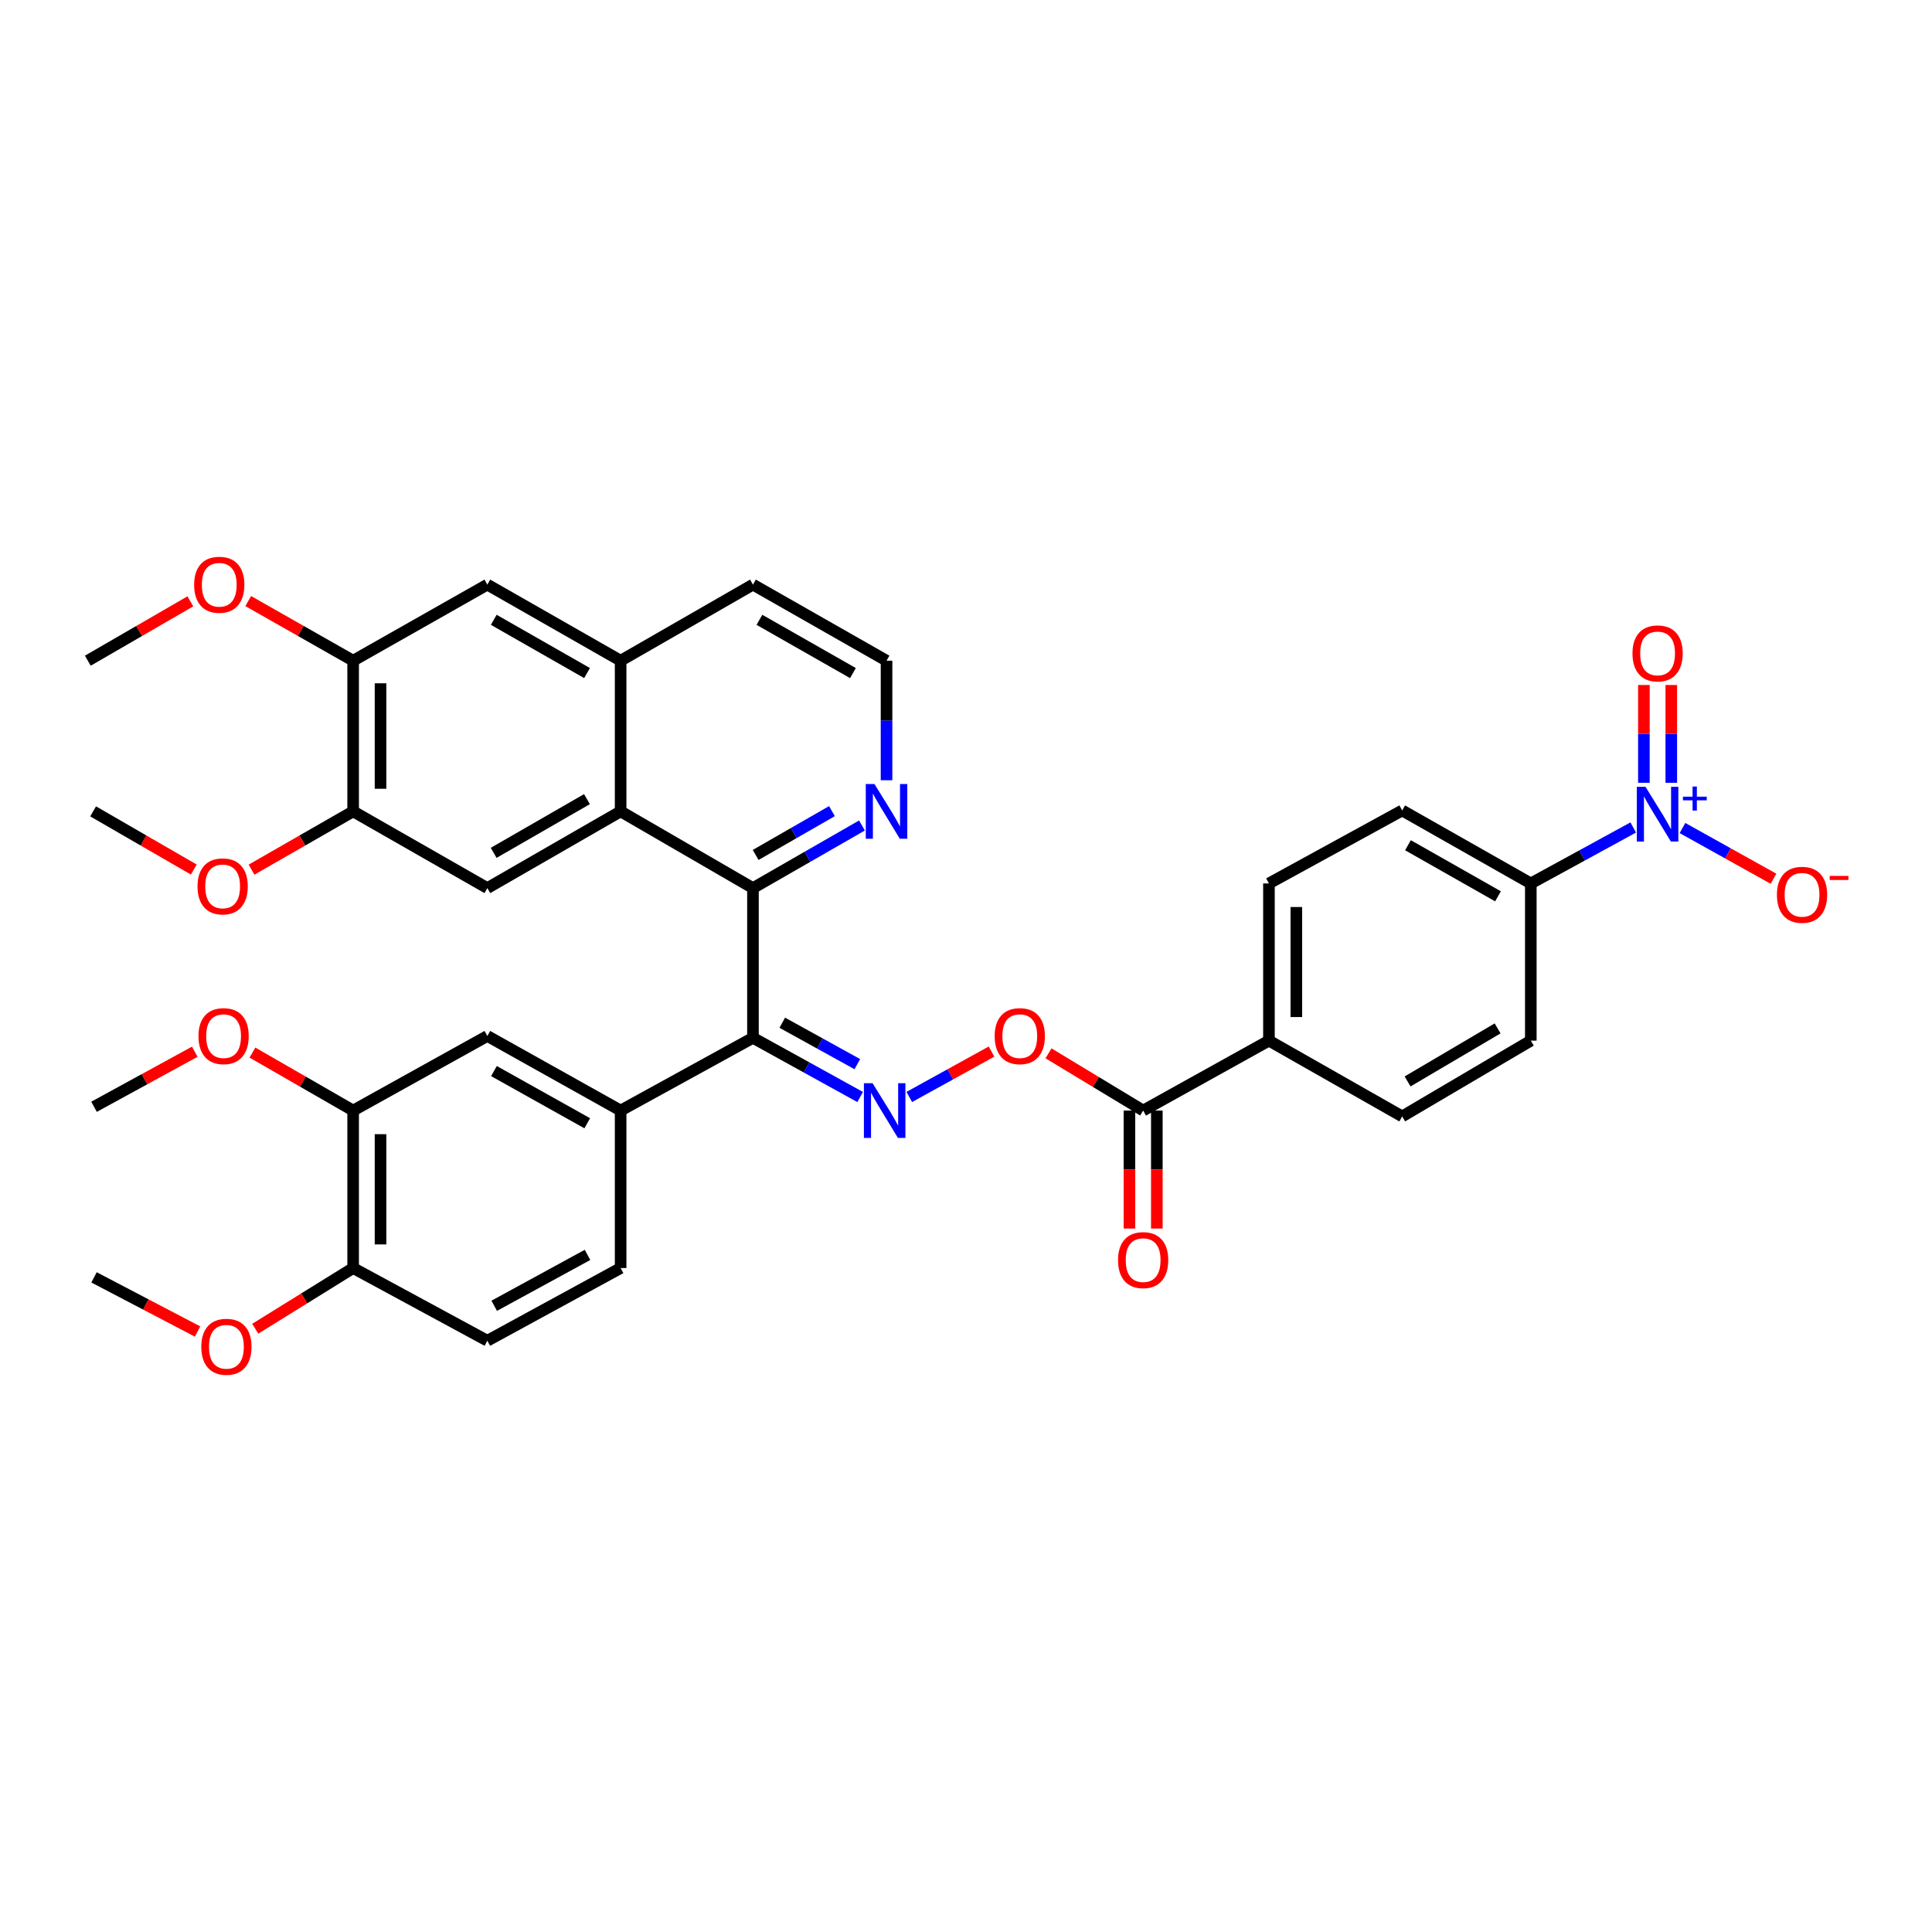 <?xml version='1.0' encoding='iso-8859-1'?>
<svg version='1.1' baseProfile='full'
              xmlns='http://www.w3.org/2000/svg'
                      xmlns:rdkit='http://www.rdkit.org/xml'
                      xmlns:xlink='http://www.w3.org/1999/xlink'
                  xml:space='preserve'
width='1000px' height='1000px' viewBox='0 0 1000 1000'>
<!-- END OF HEADER -->
<rect style='opacity:1.0;fill:#FFFFFF;stroke:none' width='1000' height='1000' x='0' y='0'> </rect>
<path class='bond-1' d='M 389.729,537.175 L 389.729,459.676' style='fill:none;fill-rule:evenodd;stroke:#000000;stroke-width:6px;stroke-linecap:butt;stroke-linejoin:miter;stroke-opacity:1' />
<path class='bond-2' d='M 389.729,537.175 L 417.472,552.494' style='fill:none;fill-rule:evenodd;stroke:#000000;stroke-width:6px;stroke-linecap:butt;stroke-linejoin:miter;stroke-opacity:1' />
<path class='bond-2' d='M 417.472,552.494 L 445.215,567.812' style='fill:none;fill-rule:evenodd;stroke:#0000FF;stroke-width:6px;stroke-linecap:butt;stroke-linejoin:miter;stroke-opacity:1' />
<path class='bond-2' d='M 404.905,529.359 L 424.325,540.082' style='fill:none;fill-rule:evenodd;stroke:#000000;stroke-width:6px;stroke-linecap:butt;stroke-linejoin:miter;stroke-opacity:1' />
<path class='bond-2' d='M 424.325,540.082 L 443.745,550.805' style='fill:none;fill-rule:evenodd;stroke:#0000FF;stroke-width:6px;stroke-linecap:butt;stroke-linejoin:miter;stroke-opacity:1' />
<path class='bond-4' d='M 389.729,537.175 L 321.233,574.818' style='fill:none;fill-rule:evenodd;stroke:#000000;stroke-width:6px;stroke-linecap:butt;stroke-linejoin:miter;stroke-opacity:1' />
<path class='bond-0' d='M 845.357,428.301 L 818.851,442.784' style='fill:none;fill-rule:evenodd;stroke:#0000FF;stroke-width:6px;stroke-linecap:butt;stroke-linejoin:miter;stroke-opacity:1' />
<path class='bond-0' d='M 818.851,442.784 L 792.345,457.266' style='fill:none;fill-rule:evenodd;stroke:#000000;stroke-width:6px;stroke-linecap:butt;stroke-linejoin:miter;stroke-opacity:1' />
<path class='bond-16' d='M 870.846,428.587 L 894.403,441.71' style='fill:none;fill-rule:evenodd;stroke:#0000FF;stroke-width:6px;stroke-linecap:butt;stroke-linejoin:miter;stroke-opacity:1' />
<path class='bond-16' d='M 894.403,441.71 L 917.961,454.834' style='fill:none;fill-rule:evenodd;stroke:#FF0000;stroke-width:6px;stroke-linecap:butt;stroke-linejoin:miter;stroke-opacity:1' />
<path class='bond-17' d='M 865.055,405.169 L 865.055,379.864' style='fill:none;fill-rule:evenodd;stroke:#0000FF;stroke-width:6px;stroke-linecap:butt;stroke-linejoin:miter;stroke-opacity:1' />
<path class='bond-17' d='M 865.055,379.864 L 865.055,354.559' style='fill:none;fill-rule:evenodd;stroke:#FF0000;stroke-width:6px;stroke-linecap:butt;stroke-linejoin:miter;stroke-opacity:1' />
<path class='bond-17' d='M 850.877,405.169 L 850.877,379.864' style='fill:none;fill-rule:evenodd;stroke:#0000FF;stroke-width:6px;stroke-linecap:butt;stroke-linejoin:miter;stroke-opacity:1' />
<path class='bond-17' d='M 850.877,379.864 L 850.877,354.559' style='fill:none;fill-rule:evenodd;stroke:#FF0000;stroke-width:6px;stroke-linecap:butt;stroke-linejoin:miter;stroke-opacity:1' />
<path class='bond-3' d='M 389.729,459.676 L 321.233,419.962' style='fill:none;fill-rule:evenodd;stroke:#000000;stroke-width:6px;stroke-linecap:butt;stroke-linejoin:miter;stroke-opacity:1' />
<path class='bond-13' d='M 389.729,459.676 L 417.933,443.476' style='fill:none;fill-rule:evenodd;stroke:#000000;stroke-width:6px;stroke-linecap:butt;stroke-linejoin:miter;stroke-opacity:1' />
<path class='bond-13' d='M 417.933,443.476 L 446.137,427.276' style='fill:none;fill-rule:evenodd;stroke:#0000FF;stroke-width:6px;stroke-linecap:butt;stroke-linejoin:miter;stroke-opacity:1' />
<path class='bond-13' d='M 391.128,442.522 L 410.871,431.182' style='fill:none;fill-rule:evenodd;stroke:#000000;stroke-width:6px;stroke-linecap:butt;stroke-linejoin:miter;stroke-opacity:1' />
<path class='bond-13' d='M 410.871,431.182 L 430.614,419.842' style='fill:none;fill-rule:evenodd;stroke:#0000FF;stroke-width:6px;stroke-linecap:butt;stroke-linejoin:miter;stroke-opacity:1' />
<path class='bond-8' d='M 470.638,567.789 L 491.922,556.043' style='fill:none;fill-rule:evenodd;stroke:#0000FF;stroke-width:6px;stroke-linecap:butt;stroke-linejoin:miter;stroke-opacity:1' />
<path class='bond-8' d='M 491.922,556.043 L 513.205,544.297' style='fill:none;fill-rule:evenodd;stroke:#FF0000;stroke-width:6px;stroke-linecap:butt;stroke-linejoin:miter;stroke-opacity:1' />
<path class='bond-5' d='M 321.233,419.962 L 252.249,459.676' style='fill:none;fill-rule:evenodd;stroke:#000000;stroke-width:6px;stroke-linecap:butt;stroke-linejoin:miter;stroke-opacity:1' />
<path class='bond-5' d='M 303.812,413.632 L 255.523,441.432' style='fill:none;fill-rule:evenodd;stroke:#000000;stroke-width:6px;stroke-linecap:butt;stroke-linejoin:miter;stroke-opacity:1' />
<path class='bond-7' d='M 321.233,419.962 L 321.233,341.975' style='fill:none;fill-rule:evenodd;stroke:#000000;stroke-width:6px;stroke-linecap:butt;stroke-linejoin:miter;stroke-opacity:1' />
<path class='bond-10' d='M 321.233,574.818 L 252.249,536.222' style='fill:none;fill-rule:evenodd;stroke:#000000;stroke-width:6px;stroke-linecap:butt;stroke-linejoin:miter;stroke-opacity:1' />
<path class='bond-10' d='M 303.963,581.401 L 255.674,554.384' style='fill:none;fill-rule:evenodd;stroke:#000000;stroke-width:6px;stroke-linecap:butt;stroke-linejoin:miter;stroke-opacity:1' />
<path class='bond-20' d='M 321.233,574.818 L 321.233,656.333' style='fill:none;fill-rule:evenodd;stroke:#000000;stroke-width:6px;stroke-linecap:butt;stroke-linejoin:miter;stroke-opacity:1' />
<path class='bond-9' d='M 252.249,459.676 L 182.785,419.962' style='fill:none;fill-rule:evenodd;stroke:#000000;stroke-width:6px;stroke-linecap:butt;stroke-linejoin:miter;stroke-opacity:1' />
<path class='bond-6' d='M 591.687,574.818 L 567.195,560.013' style='fill:none;fill-rule:evenodd;stroke:#000000;stroke-width:6px;stroke-linecap:butt;stroke-linejoin:miter;stroke-opacity:1' />
<path class='bond-6' d='M 567.195,560.013 L 542.704,545.208' style='fill:none;fill-rule:evenodd;stroke:#FF0000;stroke-width:6px;stroke-linecap:butt;stroke-linejoin:miter;stroke-opacity:1' />
<path class='bond-18' d='M 591.687,574.818 L 656.803,538.632' style='fill:none;fill-rule:evenodd;stroke:#000000;stroke-width:6px;stroke-linecap:butt;stroke-linejoin:miter;stroke-opacity:1' />
<path class='bond-21' d='M 584.598,574.818 L 584.598,605.358' style='fill:none;fill-rule:evenodd;stroke:#000000;stroke-width:6px;stroke-linecap:butt;stroke-linejoin:miter;stroke-opacity:1' />
<path class='bond-21' d='M 584.598,605.358 L 584.598,635.898' style='fill:none;fill-rule:evenodd;stroke:#FF0000;stroke-width:6px;stroke-linecap:butt;stroke-linejoin:miter;stroke-opacity:1' />
<path class='bond-21' d='M 598.776,574.818 L 598.776,605.358' style='fill:none;fill-rule:evenodd;stroke:#000000;stroke-width:6px;stroke-linecap:butt;stroke-linejoin:miter;stroke-opacity:1' />
<path class='bond-21' d='M 598.776,605.358 L 598.776,635.898' style='fill:none;fill-rule:evenodd;stroke:#FF0000;stroke-width:6px;stroke-linecap:butt;stroke-linejoin:miter;stroke-opacity:1' />
<path class='bond-14' d='M 321.233,341.975 L 252.249,302.592' style='fill:none;fill-rule:evenodd;stroke:#000000;stroke-width:6px;stroke-linecap:butt;stroke-linejoin:miter;stroke-opacity:1' />
<path class='bond-14' d='M 303.856,348.38 L 255.567,320.812' style='fill:none;fill-rule:evenodd;stroke:#000000;stroke-width:6px;stroke-linecap:butt;stroke-linejoin:miter;stroke-opacity:1' />
<path class='bond-38' d='M 321.233,341.975 L 389.729,302.592' style='fill:none;fill-rule:evenodd;stroke:#000000;stroke-width:6px;stroke-linecap:butt;stroke-linejoin:miter;stroke-opacity:1' />
<path class='bond-28' d='M 182.785,419.962 L 156.487,435.048' style='fill:none;fill-rule:evenodd;stroke:#000000;stroke-width:6px;stroke-linecap:butt;stroke-linejoin:miter;stroke-opacity:1' />
<path class='bond-28' d='M 156.487,435.048 L 130.189,450.133' style='fill:none;fill-rule:evenodd;stroke:#FF0000;stroke-width:6px;stroke-linecap:butt;stroke-linejoin:miter;stroke-opacity:1' />
<path class='bond-39' d='M 182.785,419.962 L 182.785,341.975' style='fill:none;fill-rule:evenodd;stroke:#000000;stroke-width:6px;stroke-linecap:butt;stroke-linejoin:miter;stroke-opacity:1' />
<path class='bond-39' d='M 196.963,408.264 L 196.963,353.673' style='fill:none;fill-rule:evenodd;stroke:#000000;stroke-width:6px;stroke-linecap:butt;stroke-linejoin:miter;stroke-opacity:1' />
<path class='bond-15' d='M 252.249,536.222 L 182.785,574.818' style='fill:none;fill-rule:evenodd;stroke:#000000;stroke-width:6px;stroke-linecap:butt;stroke-linejoin:miter;stroke-opacity:1' />
<path class='bond-11' d='M 792.345,457.266 L 725.772,419.489' style='fill:none;fill-rule:evenodd;stroke:#000000;stroke-width:6px;stroke-linecap:butt;stroke-linejoin:miter;stroke-opacity:1' />
<path class='bond-11' d='M 775.362,463.931 L 728.761,437.487' style='fill:none;fill-rule:evenodd;stroke:#000000;stroke-width:6px;stroke-linecap:butt;stroke-linejoin:miter;stroke-opacity:1' />
<path class='bond-40' d='M 792.345,457.266 L 792.345,538.632' style='fill:none;fill-rule:evenodd;stroke:#000000;stroke-width:6px;stroke-linecap:butt;stroke-linejoin:miter;stroke-opacity:1' />
<path class='bond-12' d='M 182.785,341.975 L 252.249,302.592' style='fill:none;fill-rule:evenodd;stroke:#000000;stroke-width:6px;stroke-linecap:butt;stroke-linejoin:miter;stroke-opacity:1' />
<path class='bond-29' d='M 182.785,341.975 L 155.631,326.544' style='fill:none;fill-rule:evenodd;stroke:#000000;stroke-width:6px;stroke-linecap:butt;stroke-linejoin:miter;stroke-opacity:1' />
<path class='bond-29' d='M 155.631,326.544 L 128.478,311.112' style='fill:none;fill-rule:evenodd;stroke:#FF0000;stroke-width:6px;stroke-linecap:butt;stroke-linejoin:miter;stroke-opacity:1' />
<path class='bond-27' d='M 458.87,403.852 L 458.87,372.914' style='fill:none;fill-rule:evenodd;stroke:#0000FF;stroke-width:6px;stroke-linecap:butt;stroke-linejoin:miter;stroke-opacity:1' />
<path class='bond-27' d='M 458.87,372.914 L 458.87,341.975' style='fill:none;fill-rule:evenodd;stroke:#000000;stroke-width:6px;stroke-linecap:butt;stroke-linejoin:miter;stroke-opacity:1' />
<path class='bond-30' d='M 182.785,574.818 L 156.725,559.818' style='fill:none;fill-rule:evenodd;stroke:#000000;stroke-width:6px;stroke-linecap:butt;stroke-linejoin:miter;stroke-opacity:1' />
<path class='bond-30' d='M 156.725,559.818 L 130.665,544.818' style='fill:none;fill-rule:evenodd;stroke:#FF0000;stroke-width:6px;stroke-linecap:butt;stroke-linejoin:miter;stroke-opacity:1' />
<path class='bond-37' d='M 182.785,574.818 L 182.785,656.333' style='fill:none;fill-rule:evenodd;stroke:#000000;stroke-width:6px;stroke-linecap:butt;stroke-linejoin:miter;stroke-opacity:1' />
<path class='bond-37' d='M 196.963,587.045 L 196.963,644.106' style='fill:none;fill-rule:evenodd;stroke:#000000;stroke-width:6px;stroke-linecap:butt;stroke-linejoin:miter;stroke-opacity:1' />
<path class='bond-24' d='M 656.803,538.632 L 725.772,577.85' style='fill:none;fill-rule:evenodd;stroke:#000000;stroke-width:6px;stroke-linecap:butt;stroke-linejoin:miter;stroke-opacity:1' />
<path class='bond-25' d='M 656.803,538.632 L 656.803,457.266' style='fill:none;fill-rule:evenodd;stroke:#000000;stroke-width:6px;stroke-linecap:butt;stroke-linejoin:miter;stroke-opacity:1' />
<path class='bond-25' d='M 670.981,526.427 L 670.981,469.471' style='fill:none;fill-rule:evenodd;stroke:#000000;stroke-width:6px;stroke-linecap:butt;stroke-linejoin:miter;stroke-opacity:1' />
<path class='bond-19' d='M 182.785,656.333 L 252.249,693.96' style='fill:none;fill-rule:evenodd;stroke:#000000;stroke-width:6px;stroke-linecap:butt;stroke-linejoin:miter;stroke-opacity:1' />
<path class='bond-31' d='M 182.785,656.333 L 157.451,672.042' style='fill:none;fill-rule:evenodd;stroke:#000000;stroke-width:6px;stroke-linecap:butt;stroke-linejoin:miter;stroke-opacity:1' />
<path class='bond-31' d='M 157.451,672.042 L 132.117,687.751' style='fill:none;fill-rule:evenodd;stroke:#FF0000;stroke-width:6px;stroke-linecap:butt;stroke-linejoin:miter;stroke-opacity:1' />
<path class='bond-26' d='M 321.233,656.333 L 252.249,693.96' style='fill:none;fill-rule:evenodd;stroke:#000000;stroke-width:6px;stroke-linecap:butt;stroke-linejoin:miter;stroke-opacity:1' />
<path class='bond-26' d='M 304.096,649.531 L 255.808,675.869' style='fill:none;fill-rule:evenodd;stroke:#000000;stroke-width:6px;stroke-linecap:butt;stroke-linejoin:miter;stroke-opacity:1' />
<path class='bond-22' d='M 725.772,419.489 L 656.803,457.266' style='fill:none;fill-rule:evenodd;stroke:#000000;stroke-width:6px;stroke-linecap:butt;stroke-linejoin:miter;stroke-opacity:1' />
<path class='bond-23' d='M 792.345,538.632 L 725.772,577.85' style='fill:none;fill-rule:evenodd;stroke:#000000;stroke-width:6px;stroke-linecap:butt;stroke-linejoin:miter;stroke-opacity:1' />
<path class='bond-23' d='M 775.163,532.299 L 728.561,559.752' style='fill:none;fill-rule:evenodd;stroke:#000000;stroke-width:6px;stroke-linecap:butt;stroke-linejoin:miter;stroke-opacity:1' />
<path class='bond-32' d='M 458.87,341.975 L 389.729,302.592' style='fill:none;fill-rule:evenodd;stroke:#000000;stroke-width:6px;stroke-linecap:butt;stroke-linejoin:miter;stroke-opacity:1' />
<path class='bond-32' d='M 441.482,348.387 L 393.083,320.819' style='fill:none;fill-rule:evenodd;stroke:#000000;stroke-width:6px;stroke-linecap:butt;stroke-linejoin:miter;stroke-opacity:1' />
<path class='bond-35' d='M 100.306,450.075 L 74.255,435.019' style='fill:none;fill-rule:evenodd;stroke:#FF0000;stroke-width:6px;stroke-linecap:butt;stroke-linejoin:miter;stroke-opacity:1' />
<path class='bond-35' d='M 74.255,435.019 L 48.203,419.962' style='fill:none;fill-rule:evenodd;stroke:#000000;stroke-width:6px;stroke-linecap:butt;stroke-linejoin:miter;stroke-opacity:1' />
<path class='bond-34' d='M 98.52,311.255 L 71.987,326.615' style='fill:none;fill-rule:evenodd;stroke:#FF0000;stroke-width:6px;stroke-linecap:butt;stroke-linejoin:miter;stroke-opacity:1' />
<path class='bond-34' d='M 71.987,326.615 L 45.455,341.975' style='fill:none;fill-rule:evenodd;stroke:#000000;stroke-width:6px;stroke-linecap:butt;stroke-linejoin:miter;stroke-opacity:1' />
<path class='bond-33' d='M 100.82,544.371 L 74.744,558.621' style='fill:none;fill-rule:evenodd;stroke:#FF0000;stroke-width:6px;stroke-linecap:butt;stroke-linejoin:miter;stroke-opacity:1' />
<path class='bond-33' d='M 74.744,558.621 L 48.668,572.872' style='fill:none;fill-rule:evenodd;stroke:#000000;stroke-width:6px;stroke-linecap:butt;stroke-linejoin:miter;stroke-opacity:1' />
<path class='bond-36' d='M 102.254,689.196 L 75.461,675.179' style='fill:none;fill-rule:evenodd;stroke:#FF0000;stroke-width:6px;stroke-linecap:butt;stroke-linejoin:miter;stroke-opacity:1' />
<path class='bond-36' d='M 75.461,675.179 L 48.668,661.162' style='fill:none;fill-rule:evenodd;stroke:#000000;stroke-width:6px;stroke-linecap:butt;stroke-linejoin:miter;stroke-opacity:1' />
<path  class='atom-1' d='M 851.706 407.251
L 860.986 422.251
Q 861.906 423.731, 863.386 426.411
Q 864.866 429.091, 864.946 429.251
L 864.946 407.251
L 868.706 407.251
L 868.706 435.571
L 864.826 435.571
L 854.866 419.171
Q 853.706 417.251, 852.466 415.051
Q 851.266 412.851, 850.906 412.171
L 850.906 435.571
L 847.226 435.571
L 847.226 407.251
L 851.706 407.251
' fill='#0000FF'/>
<path  class='atom-1' d='M 871.082 412.356
L 876.072 412.356
L 876.072 407.103
L 878.289 407.103
L 878.289 412.356
L 883.411 412.356
L 883.411 414.257
L 878.289 414.257
L 878.289 419.537
L 876.072 419.537
L 876.072 414.257
L 871.082 414.257
L 871.082 412.356
' fill='#0000FF'/>
<path  class='atom-3' d='M 451.641 560.658
L 460.921 575.658
Q 461.841 577.138, 463.321 579.818
Q 464.801 582.498, 464.881 582.658
L 464.881 560.658
L 468.641 560.658
L 468.641 588.978
L 464.761 588.978
L 454.801 572.578
Q 453.641 570.658, 452.401 568.458
Q 451.201 566.258, 450.841 565.578
L 450.841 588.978
L 447.161 588.978
L 447.161 560.658
L 451.641 560.658
' fill='#0000FF'/>
<path  class='atom-9' d='M 514.838 536.302
Q 514.838 529.502, 518.198 525.702
Q 521.558 521.902, 527.838 521.902
Q 534.118 521.902, 537.478 525.702
Q 540.838 529.502, 540.838 536.302
Q 540.838 543.182, 537.438 547.102
Q 534.038 550.982, 527.838 550.982
Q 521.598 550.982, 518.198 547.102
Q 514.838 543.222, 514.838 536.302
M 527.838 547.782
Q 532.158 547.782, 534.478 544.902
Q 536.838 541.982, 536.838 536.302
Q 536.838 530.742, 534.478 527.942
Q 532.158 525.102, 527.838 525.102
Q 523.518 525.102, 521.158 527.902
Q 518.838 530.702, 518.838 536.302
Q 518.838 542.022, 521.158 544.902
Q 523.518 547.782, 527.838 547.782
' fill='#FF0000'/>
<path  class='atom-14' d='M 452.61 405.802
L 461.89 420.802
Q 462.81 422.282, 464.29 424.962
Q 465.77 427.642, 465.85 427.802
L 465.85 405.802
L 469.61 405.802
L 469.61 434.122
L 465.73 434.122
L 455.77 417.722
Q 454.61 415.802, 453.37 413.602
Q 452.17 411.402, 451.81 410.722
L 451.81 434.122
L 448.13 434.122
L 448.13 405.802
L 452.61 405.802
' fill='#0000FF'/>
<path  class='atom-17' d='M 919.732 463.143
Q 919.732 456.343, 923.092 452.543
Q 926.452 448.743, 932.732 448.743
Q 939.012 448.743, 942.372 452.543
Q 945.732 456.343, 945.732 463.143
Q 945.732 470.023, 942.332 473.943
Q 938.932 477.823, 932.732 477.823
Q 926.492 477.823, 923.092 473.943
Q 919.732 470.063, 919.732 463.143
M 932.732 474.623
Q 937.052 474.623, 939.372 471.743
Q 941.732 468.823, 941.732 463.143
Q 941.732 457.583, 939.372 454.783
Q 937.052 451.943, 932.732 451.943
Q 928.412 451.943, 926.052 454.743
Q 923.732 457.543, 923.732 463.143
Q 923.732 468.863, 926.052 471.743
Q 928.412 474.623, 932.732 474.623
' fill='#FF0000'/>
<path  class='atom-17' d='M 947.052 453.366
L 956.74 453.366
L 956.74 455.478
L 947.052 455.478
L 947.052 453.366
' fill='#FF0000'/>
<path  class='atom-18' d='M 844.966 338.203
Q 844.966 331.403, 848.326 327.603
Q 851.686 323.803, 857.966 323.803
Q 864.246 323.803, 867.606 327.603
Q 870.966 331.403, 870.966 338.203
Q 870.966 345.083, 867.566 349.003
Q 864.166 352.883, 857.966 352.883
Q 851.726 352.883, 848.326 349.003
Q 844.966 345.123, 844.966 338.203
M 857.966 349.683
Q 862.286 349.683, 864.606 346.803
Q 866.966 343.883, 866.966 338.203
Q 866.966 332.643, 864.606 329.843
Q 862.286 327.003, 857.966 327.003
Q 853.646 327.003, 851.286 329.803
Q 848.966 332.603, 848.966 338.203
Q 848.966 343.923, 851.286 346.803
Q 853.646 349.683, 857.966 349.683
' fill='#FF0000'/>
<path  class='atom-22' d='M 578.687 652.231
Q 578.687 645.431, 582.047 641.631
Q 585.407 637.831, 591.687 637.831
Q 597.967 637.831, 601.327 641.631
Q 604.687 645.431, 604.687 652.231
Q 604.687 659.111, 601.287 663.031
Q 597.887 666.911, 591.687 666.911
Q 585.447 666.911, 582.047 663.031
Q 578.687 659.151, 578.687 652.231
M 591.687 663.711
Q 596.007 663.711, 598.327 660.831
Q 600.687 657.911, 600.687 652.231
Q 600.687 646.671, 598.327 643.871
Q 596.007 641.031, 591.687 641.031
Q 587.367 641.031, 585.007 643.831
Q 582.687 646.631, 582.687 652.231
Q 582.687 657.951, 585.007 660.831
Q 587.367 663.711, 591.687 663.711
' fill='#FF0000'/>
<path  class='atom-29' d='M 102.242 458.787
Q 102.242 451.987, 105.602 448.187
Q 108.962 444.387, 115.242 444.387
Q 121.522 444.387, 124.882 448.187
Q 128.242 451.987, 128.242 458.787
Q 128.242 465.667, 124.842 469.587
Q 121.442 473.467, 115.242 473.467
Q 109.002 473.467, 105.602 469.587
Q 102.242 465.707, 102.242 458.787
M 115.242 470.267
Q 119.562 470.267, 121.882 467.387
Q 124.242 464.467, 124.242 458.787
Q 124.242 453.227, 121.882 450.427
Q 119.562 447.587, 115.242 447.587
Q 110.922 447.587, 108.562 450.387
Q 106.242 453.187, 106.242 458.787
Q 106.242 464.507, 108.562 467.387
Q 110.922 470.267, 115.242 470.267
' fill='#FF0000'/>
<path  class='atom-30' d='M 100.485 302.672
Q 100.485 295.872, 103.845 292.072
Q 107.205 288.272, 113.485 288.272
Q 119.765 288.272, 123.125 292.072
Q 126.485 295.872, 126.485 302.672
Q 126.485 309.552, 123.085 313.472
Q 119.685 317.352, 113.485 317.352
Q 107.245 317.352, 103.845 313.472
Q 100.485 309.592, 100.485 302.672
M 113.485 314.152
Q 117.805 314.152, 120.125 311.272
Q 122.485 308.352, 122.485 302.672
Q 122.485 297.112, 120.125 294.312
Q 117.805 291.472, 113.485 291.472
Q 109.165 291.472, 106.805 294.272
Q 104.485 297.072, 104.485 302.672
Q 104.485 308.392, 106.805 311.272
Q 109.165 314.152, 113.485 314.152
' fill='#FF0000'/>
<path  class='atom-31' d='M 102.73 536.302
Q 102.73 529.502, 106.09 525.702
Q 109.45 521.902, 115.73 521.902
Q 122.01 521.902, 125.37 525.702
Q 128.73 529.502, 128.73 536.302
Q 128.73 543.182, 125.33 547.102
Q 121.93 550.982, 115.73 550.982
Q 109.49 550.982, 106.09 547.102
Q 102.73 543.222, 102.73 536.302
M 115.73 547.782
Q 120.05 547.782, 122.37 544.902
Q 124.73 541.982, 124.73 536.302
Q 124.73 530.742, 122.37 527.942
Q 120.05 525.102, 115.73 525.102
Q 111.41 525.102, 109.05 527.902
Q 106.73 530.702, 106.73 536.302
Q 106.73 542.022, 109.05 544.902
Q 111.41 547.782, 115.73 547.782
' fill='#FF0000'/>
<path  class='atom-32' d='M 104.188 697.089
Q 104.188 690.289, 107.548 686.489
Q 110.908 682.689, 117.188 682.689
Q 123.468 682.689, 126.828 686.489
Q 130.188 690.289, 130.188 697.089
Q 130.188 703.969, 126.788 707.889
Q 123.388 711.769, 117.188 711.769
Q 110.948 711.769, 107.548 707.889
Q 104.188 704.009, 104.188 697.089
M 117.188 708.569
Q 121.508 708.569, 123.828 705.689
Q 126.188 702.769, 126.188 697.089
Q 126.188 691.529, 123.828 688.729
Q 121.508 685.889, 117.188 685.889
Q 112.868 685.889, 110.508 688.689
Q 108.188 691.489, 108.188 697.089
Q 108.188 702.809, 110.508 705.689
Q 112.868 708.569, 117.188 708.569
' fill='#FF0000'/>
</svg>
